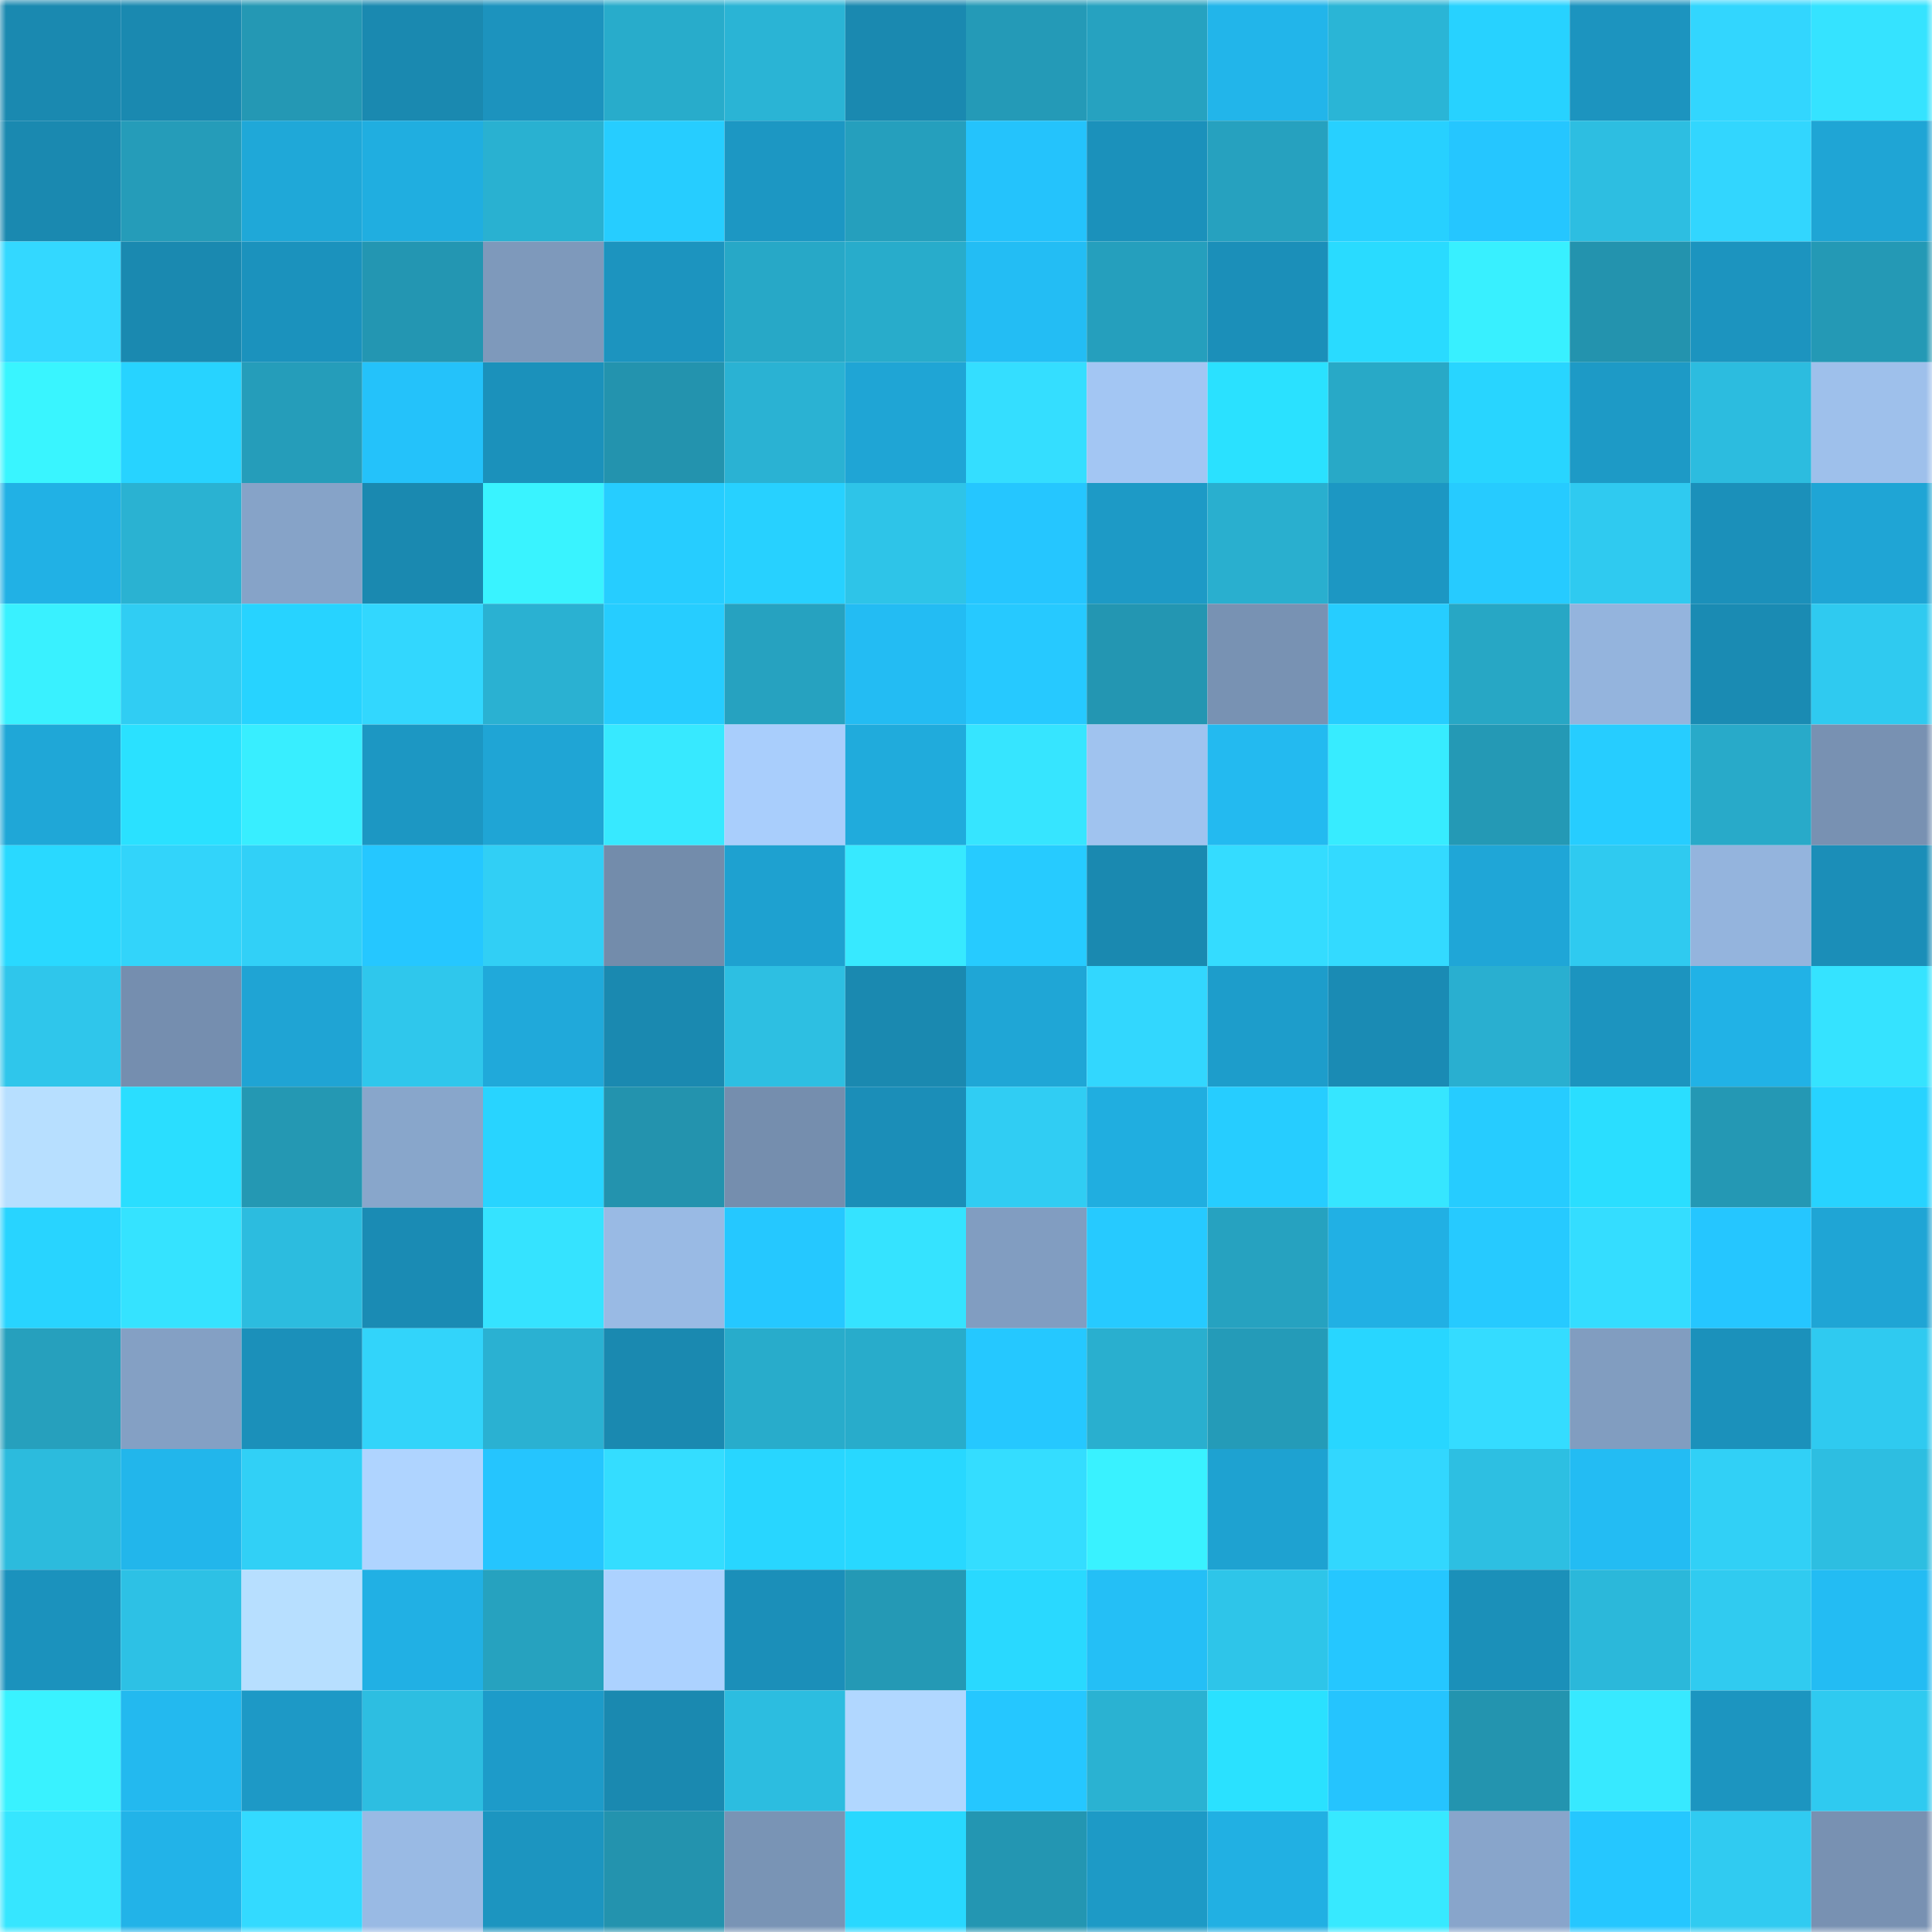 <svg viewBox="0 0 160 160" fill="none" role="img" xmlns="http://www.w3.org/2000/svg" width="240" height="240" name="ens%2Cpissoir.eth"><mask id="2032481512" mask-type="alpha" maskUnits="userSpaceOnUse" x="0" y="0" width="160" height="160"><rect width="160" height="160" fill="#FFFFFF"></rect></mask><g mask="url(#2032481512)"><rect x="0" y="0" width="10" height="10" fill="#1a89b0"></rect><rect x="10" y="0" width="10" height="10" fill="#1a89b0"></rect><rect x="20" y="0" width="10" height="10" fill="#2498b4"></rect><rect x="30" y="0" width="10" height="10" fill="#1a89b0"></rect><rect x="40" y="0" width="10" height="10" fill="#1c93be"></rect><rect x="50" y="0" width="10" height="10" fill="#28accb"></rect><rect x="60" y="0" width="10" height="10" fill="#2ab4d5"></rect><rect x="70" y="0" width="10" height="10" fill="#1a89b0"></rect><rect x="80" y="0" width="10" height="10" fill="#249ab7"></rect><rect x="90" y="0" width="10" height="10" fill="#26a2c0"></rect><rect x="100" y="0" width="10" height="10" fill="#22b5ea"></rect><rect x="110" y="0" width="10" height="10" fill="#2ab5d6"></rect><rect x="120" y="0" width="10" height="10" fill="#27d2ff"></rect><rect x="130" y="0" width="10" height="10" fill="#1c94bf"></rect><rect x="140" y="0" width="10" height="10" fill="#32d6fe"></rect><rect x="150" y="0" width="10" height="10" fill="#35e3ff"></rect><rect x="0" y="10" width="10" height="10" fill="#1a89b0"></rect><rect x="10" y="10" width="10" height="10" fill="#259cb9"></rect><rect x="20" y="10" width="10" height="10" fill="#1fa8d8"></rect><rect x="30" y="10" width="10" height="10" fill="#20aee0"></rect><rect x="40" y="10" width="10" height="10" fill="#29b1d1"></rect><rect x="50" y="10" width="10" height="10" fill="#26cdff"></rect><rect x="60" y="10" width="10" height="10" fill="#1c97c3"></rect><rect x="70" y="10" width="10" height="10" fill="#259fbd"></rect><rect x="80" y="10" width="10" height="10" fill="#24c3fc"></rect><rect x="90" y="10" width="10" height="10" fill="#1b91bb"></rect><rect x="100" y="10" width="10" height="10" fill="#26a1bf"></rect><rect x="110" y="10" width="10" height="10" fill="#27d0ff"></rect><rect x="120" y="10" width="10" height="10" fill="#25c6ff"></rect><rect x="130" y="10" width="10" height="10" fill="#2dbee1"></rect><rect x="140" y="10" width="10" height="10" fill="#32d6fe"></rect><rect x="150" y="10" width="10" height="10" fill="#1fa5d5"></rect><rect x="0" y="20" width="10" height="10" fill="#33d8ff"></rect><rect x="10" y="20" width="10" height="10" fill="#1a89b0"></rect><rect x="20" y="20" width="10" height="10" fill="#1b92bd"></rect><rect x="30" y="20" width="10" height="10" fill="#2396b2"></rect><rect x="40" y="20" width="10" height="10" fill="#7e99bb"></rect><rect x="50" y="20" width="10" height="10" fill="#1c94bf"></rect><rect x="60" y="20" width="10" height="10" fill="#27a8c7"></rect><rect x="70" y="20" width="10" height="10" fill="#28accb"></rect><rect x="80" y="20" width="10" height="10" fill="#23bdf4"></rect><rect x="90" y="20" width="10" height="10" fill="#259fbd"></rect><rect x="100" y="20" width="10" height="10" fill="#1b8fb9"></rect><rect x="110" y="20" width="10" height="10" fill="#29dbff"></rect><rect x="120" y="20" width="10" height="10" fill="#38f0ff"></rect><rect x="130" y="20" width="10" height="10" fill="#2393ae"></rect><rect x="140" y="20" width="10" height="10" fill="#1c94bf"></rect><rect x="150" y="20" width="10" height="10" fill="#2499b5"></rect><rect x="0" y="30" width="10" height="10" fill="#39f5ff"></rect><rect x="10" y="30" width="10" height="10" fill="#27d3ff"></rect><rect x="20" y="30" width="10" height="10" fill="#259dba"></rect><rect x="30" y="30" width="10" height="10" fill="#24c2fa"></rect><rect x="40" y="30" width="10" height="10" fill="#1b91bb"></rect><rect x="50" y="30" width="10" height="10" fill="#2393ae"></rect><rect x="60" y="30" width="10" height="10" fill="#2ab2d3"></rect><rect x="70" y="30" width="10" height="10" fill="#1fa5d5"></rect><rect x="80" y="30" width="10" height="10" fill="#34deff"></rect><rect x="90" y="30" width="10" height="10" fill="#a3c6f3"></rect><rect x="100" y="30" width="10" height="10" fill="#2ae1ff"></rect><rect x="110" y="30" width="10" height="10" fill="#28a9c7"></rect><rect x="120" y="30" width="10" height="10" fill="#28d5ff"></rect><rect x="130" y="30" width="10" height="10" fill="#1d9ac6"></rect><rect x="140" y="30" width="10" height="10" fill="#2cbcdf"></rect><rect x="150" y="30" width="10" height="10" fill="#9ec0eb"></rect><rect x="0" y="40" width="10" height="10" fill="#21b1e5"></rect><rect x="10" y="40" width="10" height="10" fill="#2ab2d2"></rect><rect x="20" y="40" width="10" height="10" fill="#86a3c8"></rect><rect x="30" y="40" width="10" height="10" fill="#1a89b0"></rect><rect x="40" y="40" width="10" height="10" fill="#39f3ff"></rect><rect x="50" y="40" width="10" height="10" fill="#26cdff"></rect><rect x="60" y="40" width="10" height="10" fill="#27d1ff"></rect><rect x="70" y="40" width="10" height="10" fill="#2ec4e8"></rect><rect x="80" y="40" width="10" height="10" fill="#25c6ff"></rect><rect x="90" y="40" width="10" height="10" fill="#1d9ac6"></rect><rect x="100" y="40" width="10" height="10" fill="#29afcf"></rect><rect x="110" y="40" width="10" height="10" fill="#1c97c3"></rect><rect x="120" y="40" width="10" height="10" fill="#26cbff"></rect><rect x="130" y="40" width="10" height="10" fill="#2fcaf0"></rect><rect x="140" y="40" width="10" height="10" fill="#1b90ba"></rect><rect x="150" y="40" width="10" height="10" fill="#1fa5d5"></rect><rect x="0" y="50" width="10" height="10" fill="#39f1ff"></rect><rect x="10" y="50" width="10" height="10" fill="#30cdf3"></rect><rect x="20" y="50" width="10" height="10" fill="#27d3ff"></rect><rect x="30" y="50" width="10" height="10" fill="#32d7fe"></rect><rect x="40" y="50" width="10" height="10" fill="#2ab1d2"></rect><rect x="50" y="50" width="10" height="10" fill="#26cdff"></rect><rect x="60" y="50" width="10" height="10" fill="#26a2c0"></rect><rect x="70" y="50" width="10" height="10" fill="#23bcf3"></rect><rect x="80" y="50" width="10" height="10" fill="#26c9ff"></rect><rect x="90" y="50" width="10" height="10" fill="#2396b2"></rect><rect x="100" y="50" width="10" height="10" fill="#7892b3"></rect><rect x="110" y="50" width="10" height="10" fill="#26cdff"></rect><rect x="120" y="50" width="10" height="10" fill="#27a7c5"></rect><rect x="130" y="50" width="10" height="10" fill="#94b4dd"></rect><rect x="140" y="50" width="10" height="10" fill="#1a8bb3"></rect><rect x="150" y="50" width="10" height="10" fill="#2fcaf0"></rect><rect x="0" y="60" width="10" height="10" fill="#1fa7d7"></rect><rect x="10" y="60" width="10" height="10" fill="#2ae1ff"></rect><rect x="20" y="60" width="10" height="10" fill="#38eeff"></rect><rect x="30" y="60" width="10" height="10" fill="#1c97c3"></rect><rect x="40" y="60" width="10" height="10" fill="#1fa5d5"></rect><rect x="50" y="60" width="10" height="10" fill="#37e9ff"></rect><rect x="60" y="60" width="10" height="10" fill="#a9cefc"></rect><rect x="70" y="60" width="10" height="10" fill="#20abdc"></rect><rect x="80" y="60" width="10" height="10" fill="#36e5ff"></rect><rect x="90" y="60" width="10" height="10" fill="#a0c3ef"></rect><rect x="100" y="60" width="10" height="10" fill="#23baf0"></rect><rect x="110" y="60" width="10" height="10" fill="#37ecff"></rect><rect x="120" y="60" width="10" height="10" fill="#2499b5"></rect><rect x="130" y="60" width="10" height="10" fill="#26cdff"></rect><rect x="140" y="60" width="10" height="10" fill="#28aac9"></rect><rect x="150" y="60" width="10" height="10" fill="#7891b2"></rect><rect x="0" y="70" width="10" height="10" fill="#29d9ff"></rect><rect x="10" y="70" width="10" height="10" fill="#32d4fa"></rect><rect x="20" y="70" width="10" height="10" fill="#31d0f7"></rect><rect x="30" y="70" width="10" height="10" fill="#25c7ff"></rect><rect x="40" y="70" width="10" height="10" fill="#31cff5"></rect><rect x="50" y="70" width="10" height="10" fill="#738cab"></rect><rect x="60" y="70" width="10" height="10" fill="#1ea1d0"></rect><rect x="70" y="70" width="10" height="10" fill="#37e9ff"></rect><rect x="80" y="70" width="10" height="10" fill="#26cbff"></rect><rect x="90" y="70" width="10" height="10" fill="#1a89b0"></rect><rect x="100" y="70" width="10" height="10" fill="#34dcff"></rect><rect x="110" y="70" width="10" height="10" fill="#33daff"></rect><rect x="120" y="70" width="10" height="10" fill="#1fa6d7"></rect><rect x="130" y="70" width="10" height="10" fill="#2fcaf0"></rect><rect x="140" y="70" width="10" height="10" fill="#94b4dd"></rect><rect x="150" y="70" width="10" height="10" fill="#1b8eb8"></rect><rect x="0" y="80" width="10" height="10" fill="#2fc6eb"></rect><rect x="10" y="80" width="10" height="10" fill="#758eaf"></rect><rect x="20" y="80" width="10" height="10" fill="#1fa4d4"></rect><rect x="30" y="80" width="10" height="10" fill="#2fc7ec"></rect><rect x="40" y="80" width="10" height="10" fill="#20a9da"></rect><rect x="50" y="80" width="10" height="10" fill="#1a89b0"></rect><rect x="60" y="80" width="10" height="10" fill="#2dbfe2"></rect><rect x="70" y="80" width="10" height="10" fill="#1a89b0"></rect><rect x="80" y="80" width="10" height="10" fill="#1fa6d6"></rect><rect x="90" y="80" width="10" height="10" fill="#32d7fe"></rect><rect x="100" y="80" width="10" height="10" fill="#1d9dcb"></rect><rect x="110" y="80" width="10" height="10" fill="#1a8bb4"></rect><rect x="120" y="80" width="10" height="10" fill="#29afd0"></rect><rect x="130" y="80" width="10" height="10" fill="#1c94bf"></rect><rect x="140" y="80" width="10" height="10" fill="#21b2e6"></rect><rect x="150" y="80" width="10" height="10" fill="#35e3ff"></rect><rect x="0" y="90" width="10" height="10" fill="#b7dfff"></rect><rect x="10" y="90" width="10" height="10" fill="#2adeff"></rect><rect x="20" y="90" width="10" height="10" fill="#2498b3"></rect><rect x="30" y="90" width="10" height="10" fill="#88a6cb"></rect><rect x="40" y="90" width="10" height="10" fill="#28d4ff"></rect><rect x="50" y="90" width="10" height="10" fill="#2393ae"></rect><rect x="60" y="90" width="10" height="10" fill="#758eae"></rect><rect x="70" y="90" width="10" height="10" fill="#1b8eb8"></rect><rect x="80" y="90" width="10" height="10" fill="#30cdf3"></rect><rect x="90" y="90" width="10" height="10" fill="#20aee0"></rect><rect x="100" y="90" width="10" height="10" fill="#26cdff"></rect><rect x="110" y="90" width="10" height="10" fill="#36e6ff"></rect><rect x="120" y="90" width="10" height="10" fill="#26ccff"></rect><rect x="130" y="90" width="10" height="10" fill="#2adeff"></rect><rect x="140" y="90" width="10" height="10" fill="#2498b4"></rect><rect x="150" y="90" width="10" height="10" fill="#27d3ff"></rect><rect x="0" y="100" width="10" height="10" fill="#28d4ff"></rect><rect x="10" y="100" width="10" height="10" fill="#35e3ff"></rect><rect x="20" y="100" width="10" height="10" fill="#2cbcdf"></rect><rect x="30" y="100" width="10" height="10" fill="#1a8bb4"></rect><rect x="40" y="100" width="10" height="10" fill="#35e3ff"></rect><rect x="50" y="100" width="10" height="10" fill="#99bae4"></rect><rect x="60" y="100" width="10" height="10" fill="#25c8ff"></rect><rect x="70" y="100" width="10" height="10" fill="#35e3ff"></rect><rect x="80" y="100" width="10" height="10" fill="#819dc1"></rect><rect x="90" y="100" width="10" height="10" fill="#26caff"></rect><rect x="100" y="100" width="10" height="10" fill="#26a2c0"></rect><rect x="110" y="100" width="10" height="10" fill="#21b0e4"></rect><rect x="120" y="100" width="10" height="10" fill="#26caff"></rect><rect x="130" y="100" width="10" height="10" fill="#34ddff"></rect><rect x="140" y="100" width="10" height="10" fill="#25c6ff"></rect><rect x="150" y="100" width="10" height="10" fill="#1fa5d5"></rect><rect x="0" y="110" width="10" height="10" fill="#26a0bd"></rect><rect x="10" y="110" width="10" height="10" fill="#84a0c4"></rect><rect x="20" y="110" width="10" height="10" fill="#1b90ba"></rect><rect x="30" y="110" width="10" height="10" fill="#32d4fa"></rect><rect x="40" y="110" width="10" height="10" fill="#2ab1d2"></rect><rect x="50" y="110" width="10" height="10" fill="#1a89b0"></rect><rect x="60" y="110" width="10" height="10" fill="#28accb"></rect><rect x="70" y="110" width="10" height="10" fill="#28accb"></rect><rect x="80" y="110" width="10" height="10" fill="#25c8ff"></rect><rect x="90" y="110" width="10" height="10" fill="#29afcf"></rect><rect x="100" y="110" width="10" height="10" fill="#249bb8"></rect><rect x="110" y="110" width="10" height="10" fill="#28d6ff"></rect><rect x="120" y="110" width="10" height="10" fill="#34dcff"></rect><rect x="130" y="110" width="10" height="10" fill="#819dc0"></rect><rect x="140" y="110" width="10" height="10" fill="#1b91bb"></rect><rect x="150" y="110" width="10" height="10" fill="#2fcaf0"></rect><rect x="0" y="120" width="10" height="10" fill="#2cbbdd"></rect><rect x="10" y="120" width="10" height="10" fill="#22b6eb"></rect><rect x="20" y="120" width="10" height="10" fill="#31d0f6"></rect><rect x="30" y="120" width="10" height="10" fill="#afd4ff"></rect><rect x="40" y="120" width="10" height="10" fill="#25c5fe"></rect><rect x="50" y="120" width="10" height="10" fill="#34ddff"></rect><rect x="60" y="120" width="10" height="10" fill="#28d6ff"></rect><rect x="70" y="120" width="10" height="10" fill="#28d8ff"></rect><rect x="80" y="120" width="10" height="10" fill="#34ddff"></rect><rect x="90" y="120" width="10" height="10" fill="#39f2ff"></rect><rect x="100" y="120" width="10" height="10" fill="#1ea2d1"></rect><rect x="110" y="120" width="10" height="10" fill="#32d7fe"></rect><rect x="120" y="120" width="10" height="10" fill="#2dbfe2"></rect><rect x="130" y="120" width="10" height="10" fill="#23bcf3"></rect><rect x="140" y="120" width="10" height="10" fill="#31d0f6"></rect><rect x="150" y="120" width="10" height="10" fill="#2dbee1"></rect><rect x="0" y="130" width="10" height="10" fill="#1b92bd"></rect><rect x="10" y="130" width="10" height="10" fill="#2dc1e5"></rect><rect x="20" y="130" width="10" height="10" fill="#b7dfff"></rect><rect x="30" y="130" width="10" height="10" fill="#21b0e4"></rect><rect x="40" y="130" width="10" height="10" fill="#26a2bf"></rect><rect x="50" y="130" width="10" height="10" fill="#acd2ff"></rect><rect x="60" y="130" width="10" height="10" fill="#1b8fb9"></rect><rect x="70" y="130" width="10" height="10" fill="#2499b5"></rect><rect x="80" y="130" width="10" height="10" fill="#29d9ff"></rect><rect x="90" y="130" width="10" height="10" fill="#24bff6"></rect><rect x="100" y="130" width="10" height="10" fill="#2ec5e9"></rect><rect x="110" y="130" width="10" height="10" fill="#25c7ff"></rect><rect x="120" y="130" width="10" height="10" fill="#1b90b9"></rect><rect x="130" y="130" width="10" height="10" fill="#2bb8da"></rect><rect x="140" y="130" width="10" height="10" fill="#30cbf0"></rect><rect x="150" y="130" width="10" height="10" fill="#23bcf3"></rect><rect x="0" y="140" width="10" height="10" fill="#39f2ff"></rect><rect x="10" y="140" width="10" height="10" fill="#23b9ef"></rect><rect x="20" y="140" width="10" height="10" fill="#1d99c6"></rect><rect x="30" y="140" width="10" height="10" fill="#2dbee1"></rect><rect x="40" y="140" width="10" height="10" fill="#1d9bc9"></rect><rect x="50" y="140" width="10" height="10" fill="#1a89b0"></rect><rect x="60" y="140" width="10" height="10" fill="#2cbde0"></rect><rect x="70" y="140" width="10" height="10" fill="#b1d7ff"></rect><rect x="80" y="140" width="10" height="10" fill="#25c7ff"></rect><rect x="90" y="140" width="10" height="10" fill="#2ab2d2"></rect><rect x="100" y="140" width="10" height="10" fill="#2ae1ff"></rect><rect x="110" y="140" width="10" height="10" fill="#25c4fe"></rect><rect x="120" y="140" width="10" height="10" fill="#2394af"></rect><rect x="130" y="140" width="10" height="10" fill="#37e9ff"></rect><rect x="140" y="140" width="10" height="10" fill="#1c95c0"></rect><rect x="150" y="140" width="10" height="10" fill="#2fcaf0"></rect><rect x="0" y="150" width="10" height="10" fill="#36e6ff"></rect><rect x="10" y="150" width="10" height="10" fill="#22b3e8"></rect><rect x="20" y="150" width="10" height="10" fill="#33daff"></rect><rect x="30" y="150" width="10" height="10" fill="#99bae4"></rect><rect x="40" y="150" width="10" height="10" fill="#1c95c0"></rect><rect x="50" y="150" width="10" height="10" fill="#2393ae"></rect><rect x="60" y="150" width="10" height="10" fill="#7994b5"></rect><rect x="70" y="150" width="10" height="10" fill="#28d8ff"></rect><rect x="80" y="150" width="10" height="10" fill="#2396b2"></rect><rect x="90" y="150" width="10" height="10" fill="#1d9ac6"></rect><rect x="100" y="150" width="10" height="10" fill="#21b0e3"></rect><rect x="110" y="150" width="10" height="10" fill="#37e9ff"></rect><rect x="120" y="150" width="10" height="10" fill="#88a5cb"></rect><rect x="130" y="150" width="10" height="10" fill="#25c7ff"></rect><rect x="140" y="150" width="10" height="10" fill="#30cbf1"></rect><rect x="150" y="150" width="10" height="10" fill="#7891b2"></rect></g></svg>